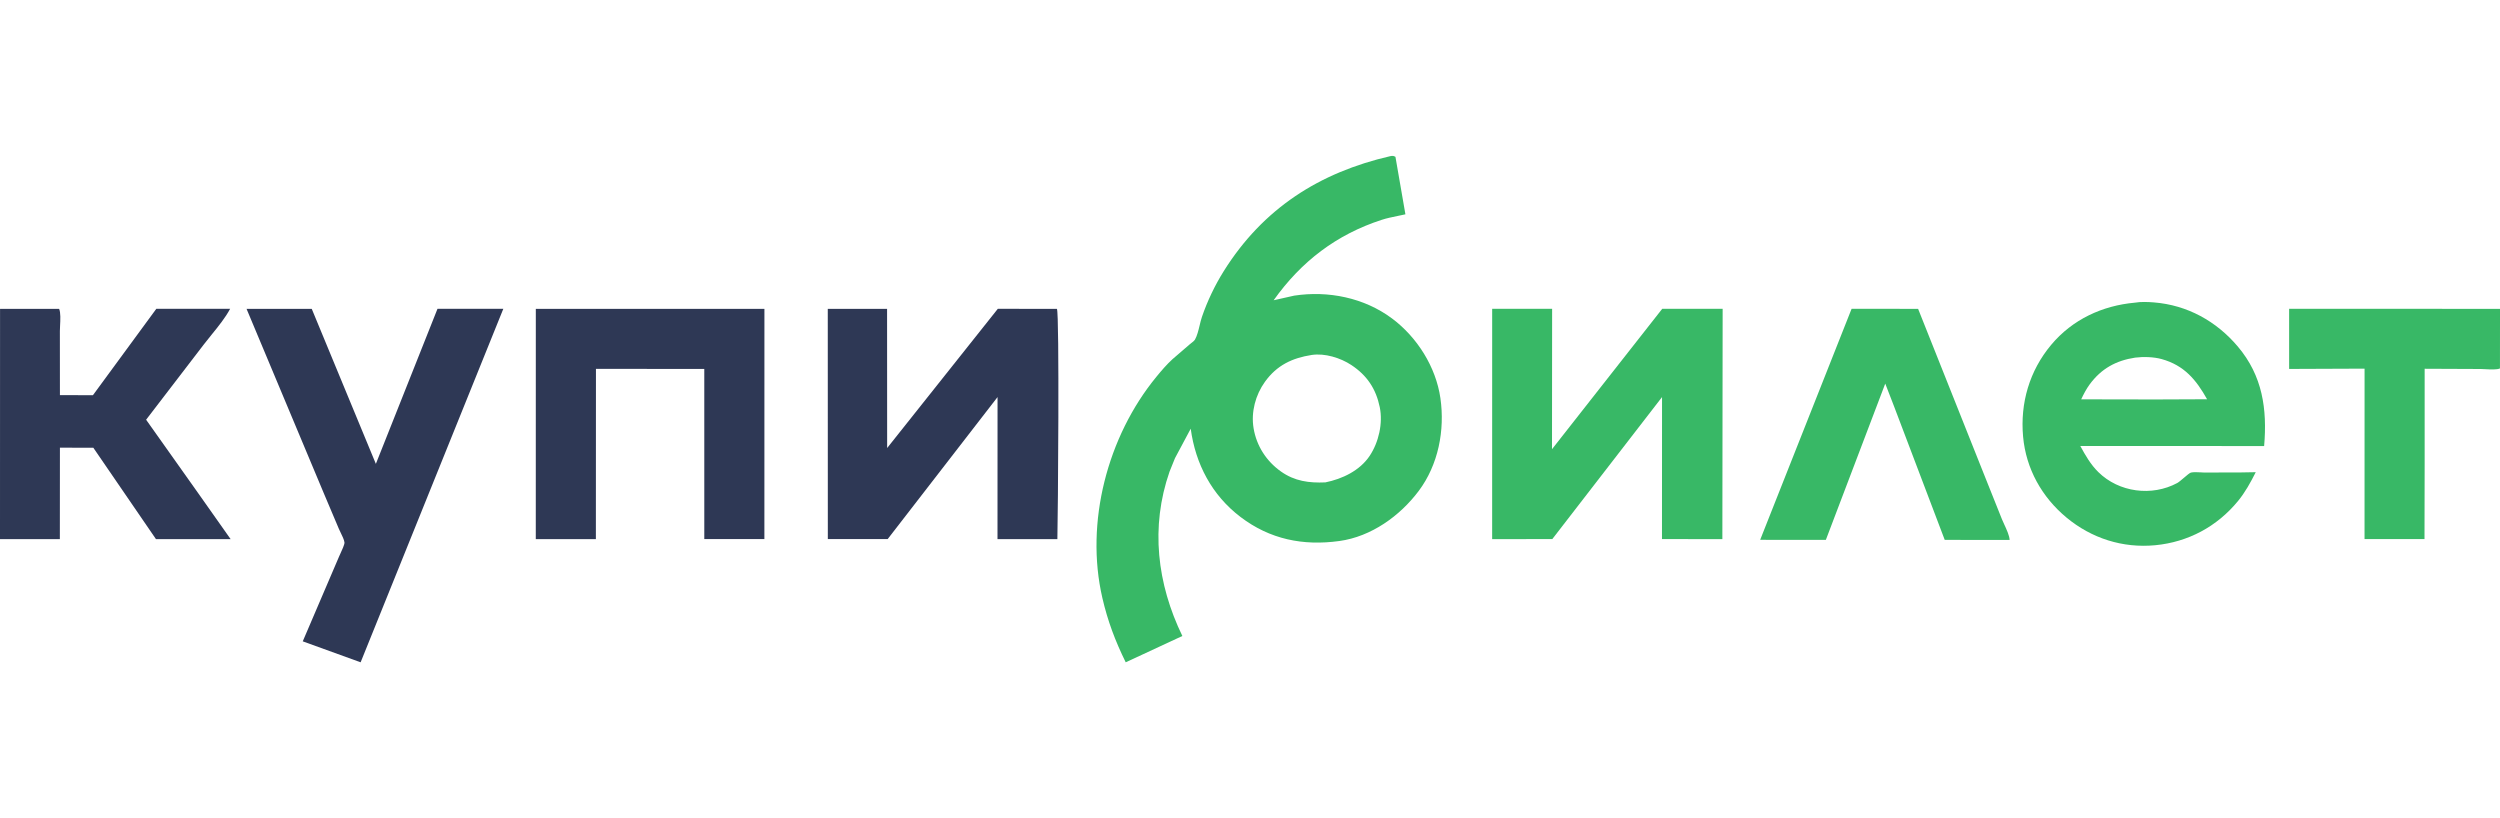 <svg width="220" height="72" viewBox="0 0 220 72" fill="none" xmlns="http://www.w3.org/2000/svg">
<path d="M21.696 27.179L27.433 27.178L33.076 40.821L38.499 27.176L44.292 27.176L31.735 58.282L26.642 56.438L29.841 48.969C29.851 48.947 29.863 48.919 29.877 48.888C29.894 48.85 29.915 48.806 29.937 48.758C30.089 48.428 30.332 47.901 30.314 47.738C30.288 47.504 30.119 47.16 29.975 46.867C29.917 46.747 29.862 46.636 29.823 46.544L28.469 43.345L21.696 27.179Z" fill="#2E3855"/>
<path d="M5.203 27.181L0.004 27.181L0 47.444L5.267 47.441L5.273 39.397L8.211 39.399L13.727 47.446L20.295 47.444L17.379 43.312L12.858 36.936L17.925 30.327C18.143 30.041 18.381 29.748 18.622 29.45L18.623 29.449C19.218 28.717 19.837 27.954 20.25 27.177L13.754 27.177L8.179 34.777L5.273 34.772L5.269 29.135C5.269 29.009 5.277 28.847 5.286 28.669L5.286 28.665C5.313 28.151 5.346 27.501 5.203 27.181Z" fill="#2E3855"/>
<path d="M67.269 27.181L47.152 27.18L47.149 47.442L52.437 47.441L52.444 32.46L61.977 32.467L61.978 47.439L67.266 47.437L67.269 27.181Z" fill="#2E3855"/>
<path d="M78.063 27.181L72.844 27.178L72.849 47.44L78.118 47.436L87.784 34.942L87.78 47.443L93.049 47.441C93.101 45.59 93.241 27.581 93.009 27.18L87.808 27.176L78.069 39.427L78.063 27.181Z" fill="#2E3855"/>
<path fill-rule="evenodd" clip-rule="evenodd" d="M122.799 13.799C122.599 13.704 122.575 13.703 122.356 13.739C116.096 15.179 111.14 18.351 107.692 23.857C106.911 25.104 106.245 26.497 105.77 27.889C105.692 28.115 105.63 28.374 105.567 28.639C105.46 29.085 105.349 29.547 105.157 29.887C105.085 30.016 104.815 30.195 104.692 30.304L103.176 31.611C102.665 32.078 102.199 32.626 101.76 33.161C97.451 38.407 95.473 45.985 97.008 52.619C97.478 54.65 98.143 56.413 99.063 58.283L104.047 55.967C101.819 51.364 101.224 46.38 102.92 41.502L103.399 40.318L104.783 37.725C105.201 40.822 106.641 43.573 109.16 45.489C111.758 47.467 114.674 48.049 117.867 47.609C120.667 47.223 123.196 45.407 124.851 43.197C126.576 40.894 127.16 37.854 126.756 35.041C126.362 32.291 124.706 29.666 122.489 28.018C120.04 26.197 116.882 25.562 113.889 26.016L112.081 26.423C114.506 23.009 117.609 20.639 121.589 19.346C122.039 19.199 122.507 19.104 122.974 19.009L122.976 19.009L122.978 19.008C123.212 18.961 123.445 18.914 123.676 18.86L122.799 13.799ZM115.431 31.236C116.583 31.063 117.961 31.49 118.919 32.123C120.295 33.032 121.089 34.221 121.419 35.832C121.709 37.243 121.328 38.926 120.528 40.12C119.658 41.42 118.116 42.15 116.632 42.45C115.195 42.512 113.928 42.347 112.718 41.488C111.437 40.579 110.574 39.238 110.316 37.688C110.079 36.266 110.48 34.756 111.318 33.594C112.365 32.143 113.703 31.507 115.431 31.236Z" fill="#38B866"/>
<path fill-rule="evenodd" clip-rule="evenodd" d="M187.875 26.634C188.375 26.542 189.029 26.571 189.536 26.611C192.477 26.846 195.035 28.257 196.927 30.494C199.106 33.071 199.522 35.995 199.244 39.252L183.066 39.247C183.518 40.074 183.974 40.876 184.651 41.542C186.468 43.331 189.36 43.706 191.595 42.507C191.734 42.432 191.961 42.238 192.185 42.047C192.443 41.827 192.696 41.611 192.804 41.586C193.037 41.534 193.364 41.552 193.667 41.568L193.675 41.569C193.73 41.572 193.784 41.575 193.836 41.577C193.859 41.578 193.882 41.579 193.905 41.58C193.961 41.582 194.015 41.583 194.066 41.583L197.216 41.575L198.506 41.552C198.05 42.453 197.585 43.311 196.942 44.094C195.102 46.337 192.545 47.706 189.659 47.98C186.795 48.253 184.055 47.374 181.848 45.542C179.684 43.745 178.287 41.253 178.032 38.423C177.766 35.468 178.592 32.632 180.502 30.348C182.374 28.108 185.012 26.891 187.875 26.634ZM187.893 31.471C188.612 31.379 189.537 31.406 190.232 31.601C192.213 32.155 193.26 33.417 194.224 35.134L189.666 35.153L183.145 35.141C183.353 34.694 183.598 34.224 183.89 33.827C184.916 32.437 186.207 31.728 187.893 31.471Z" fill="#38B866"/>
<path d="M220.001 27.179L201.443 27.173L201.444 32.467L208.082 32.44L208.079 47.44L213.356 47.439L213.369 40.889V32.451L218.302 32.472C218.411 32.473 218.551 32.48 218.706 32.489C219.154 32.513 219.721 32.544 219.997 32.422L220.001 27.179Z" fill="#38B866"/>
<path d="M162.94 27.176L168.793 27.178L174.51 41.535L176.17 45.691C176.224 45.824 176.296 45.98 176.372 46.145L176.373 46.146C176.583 46.602 176.829 47.136 176.847 47.515L171.136 47.51L166.669 35.739L165.902 33.757L160.675 47.51L154.895 47.505L162.94 27.176Z" fill="#38B866"/>
<path d="M131.311 27.175L136.587 27.177L136.576 39.529L146.275 27.177L151.593 27.176L151.568 47.442L146.254 47.44L146.259 34.943L136.602 47.44L131.309 47.442L131.311 27.175Z" fill="#38B866"/>
</svg>
